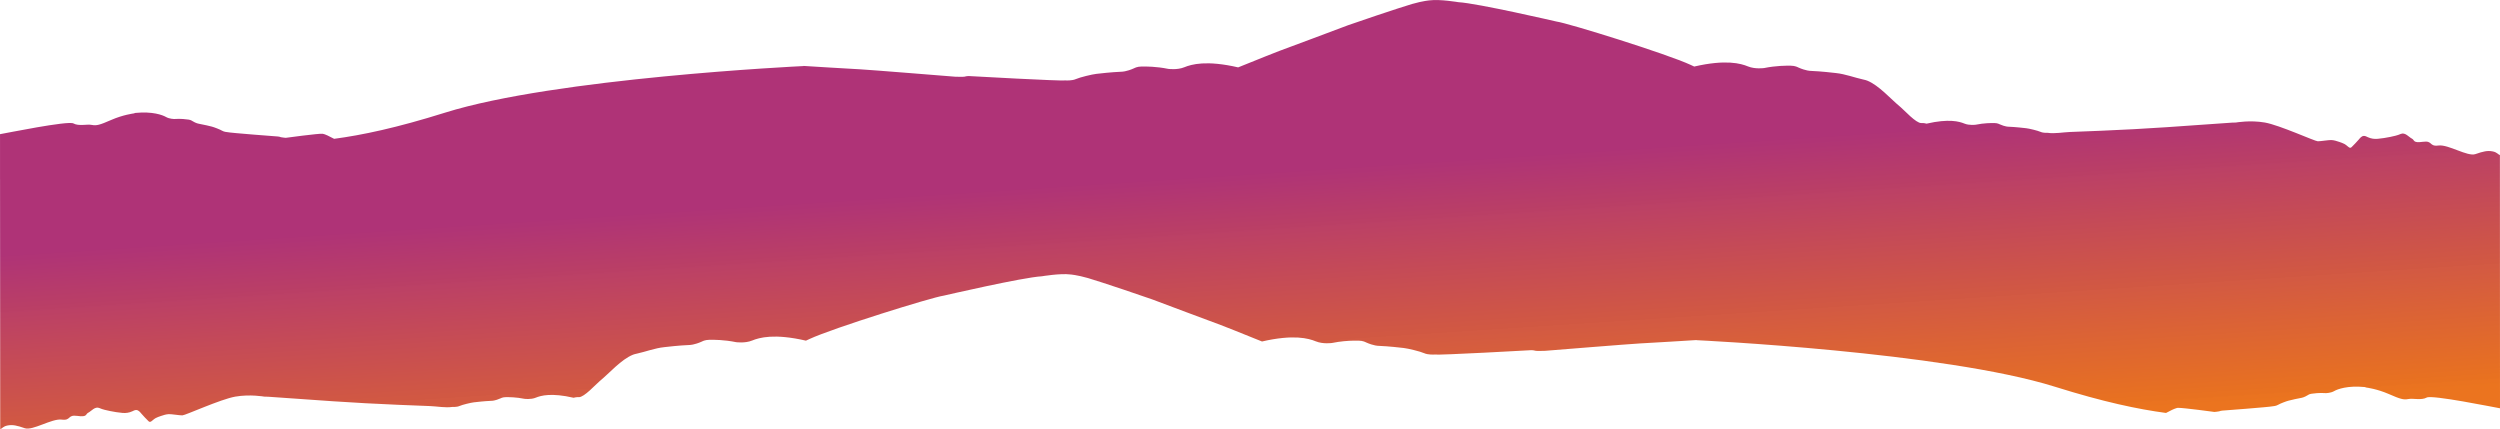 <?xml version="1.0"?>
<svg width="3000" height="515" xmlns="http://www.w3.org/2000/svg" xmlns:svg="http://www.w3.org/2000/svg">
 <defs>
  <linearGradient fx="0.44" fy="0.26" id="svg_8" x1="0.53" x2="0.76" y1="0.39" y2="0.99">
   <stop offset="0" stop-color="#af3377" stop-opacity="1"/>
   <stop offset="0.99" stop-color="#ea721c" stop-opacity="0.99"/>
  </linearGradient>
 </defs>
 <g class="layer">
  <title>Layer 1</title>
  <path d="m2999.9,186.1c-2.63,-0.87 -3.21,-3.36 -8.83,-4.44c-6.12,-1.18 -11.19,0 -20.61,3.27c-9.42,3.27 -32.46,-11.82 -44.24,-10.32c-11.78,1.5 -6.48,-6.21 -18.84,-4.45c-12.36,1.77 -9.57,-2.14 -13.1,-3.83c-3.53,-1.69 -8.1,-7.95 -13.4,-5.59c-3.93,1.75 -8.31,2.66 -12.49,3.54c-5,1.05 -10.04,1.82 -15.13,2.3c-4.05,0.38 -7.98,-0.17 -11.69,-1.88c-1.63,-0.75 -3.28,-1.72 -5.06,-1.6c-2.79,0.18 -4.55,2.72 -6.23,4.63c-2.64,2.99 -5.34,5.9 -8.21,8.66c-0.37,0.35 -0.75,0.71 -1.24,0.86c-1.39,0.42 -2.79,-0.95 -3.76,-1.75c-1.19,-0.98 -2.33,-2.02 -3.71,-2.73c-1.95,-1 -4.03,-1.75 -6.1,-2.45c-3.07,-1.04 -6.46,-2.15 -9.72,-2.27c-3.17,-0.11 -12.61,1.49 -16.15,1.49s-45.93,-19.43 -63.59,-22.51c-17.66,-3.08 -34.74,0 -34.74,0c0,0 -4.72,0.13 -4.72,0.13c-52.25,3.72 -104.43,7.64 -156.73,9.72c-12.52,0.5 -25.05,1 -37.57,1.49c-8.56,0.34 -18.38,2.28 -26.89,1.01c0,0 -5.13,0.36 -8.49,-1.15c-3.35,-1.5 -13.84,-4.02 -17.24,-4.37c-3.39,-0.36 -11.73,-1.41 -21.31,-1.82c0,0 -3.92,0.06 -10.6,-2.95c0,0 -2.35,-1.41 -6.18,-1.44c-3.84,-0.03 -12.34,-0.08 -22.49,1.99c0,0 -7.56,1.1 -13.61,-1.38c-6.04,-2.48 -18.63,-6.07 -45.35,0.11c-1.2,-0.31 -3.51,-0.89 -6.34,-0.73c-6.28,0.32 -20.41,-15.47 -24.87,-19.12c-11.81,-9.67 -25.89,-26.15 -40.11,-31.82c-1.4,-0.56 -2.88,-0.89 -4.36,-1.21c-10.96,-2.42 -21.86,-6.66 -33.05,-7.84c-4.83,-0.51 -16.69,-2 -30.32,-2.59c0,0 -5.58,0.08 -15.08,-4.2c0,0 -3.34,-2 -8.8,-2.04s-17.56,-0.12 -32.01,2.83c0,0 -10.76,1.57 -19.36,-1.96c-8.6,-3.53 -26.51,-8.64 -64.52,0.15c-1.79,-0.83 -3.27,-1.52 -4.21,-1.96c-28.44,-13.21 -147.02,-50.11 -161,-52.03c0,0 -94.9,-21.99 -117.84,-23.25c0,0 -22.31,-3.77 -34.25,-2.2c0,0 -8.07,0.58 -21.21,4.35c-13.15,3.77 -73.27,24.04 -76.83,25.5c-3.56,1.47 -82.33,30.79 -82.33,30.79c0,0 -26.02,10.11 -49.91,19.92l0.26,-0.13c-38.02,-8.8 -55.93,-3.69 -64.53,-0.16c-8.6,3.53 -19.36,1.96 -19.36,1.96c-14.45,-2.95 -26.55,-2.87 -32.01,-2.83c-5.46,0.04 -8.8,2.04 -8.8,2.04c-9.51,4.28 -15.08,4.2 -15.08,4.2c-13.63,0.59 -25.49,2.08 -30.32,2.59s-19.76,4.08 -24.53,6.23c-4.77,2.14 -12.08,1.63 -12.08,1.63c-6.32,0.94 -112.74,-5.04 -115.57,-5.2s-5.13,0.42 -6.34,0.73s-11.05,0 -11.05,0c0,0 -105.74,-8.54 -113.59,-8.85s-68.25,-4.08 -68.25,-4.08l0,0.16c-5.32,0.25 -297.62,14.38 -430.08,55.89c-58.54,18.35 -99.48,26.92 -133.2,31.43c-5.62,-3.05 -11.05,-5.68 -13.71,-6.07c-4.12,-0.6 -44.41,4.88 -44.41,4.88c0,0 -5.19,-0.52 -5.8,-0.76c-0.61,-0.25 -1.78,-0.71 -3.27,-0.82c-1.49,-0.11 -57.74,-4.33 -60.99,-5.26c0,0 -3.87,-0.24 -6.22,-1.69s-9.94,-4.36 -12.44,-4.96c-2.5,-0.6 -8.62,-2.2 -15.73,-3.46c0,0 -2.93,-0.34 -7.62,-3.25c0,0 -1.61,-1.28 -4.47,-1.68c-2.86,-0.4 -9.2,-1.28 -16.99,-0.73c0,0 -5.75,0.08 -10.02,-2.37c-4.27,-2.45 -16.23,-6.91 -36.78,-4.92l-2.12,0.64s-12.64,1.55 -26.82,7.76c-14.19,6.21 -17.74,7.09 -23.5,5.99c-5.76,-1.11 -15.52,1.77 -21.95,-1.77c-6.43,-3.55 -81.21,11.78 -88.08,12.89l0,54.13l0.03,0s0.22,299.88 0.22,299.88c2.63,-0.87 3.21,-3.36 8.83,-4.44c6.12,-1.18 11.19,0 20.61,3.27c9.42,3.27 32.46,-11.82 44.24,-10.32c11.78,1.5 6.48,-6.21 18.84,-4.45c12.36,1.77 9.57,-2.14 13.1,-3.83c3.53,-1.69 8.1,-7.95 13.4,-5.59c3.93,1.75 8.31,2.66 12.49,3.54c5,1.05 10.04,1.82 15.13,2.3c4.05,0.38 7.98,-0.17 11.69,-1.88c1.63,-0.75 3.28,-1.72 5.06,-1.6c2.79,0.18 4.55,2.72 6.23,4.63c2.64,2.99 5.34,5.9 8.21,8.66c0.37,0.35 0.75,0.71 1.24,0.86c1.39,0.42 2.79,-0.95 3.76,-1.75c1.19,-0.98 2.33,-2.02 3.71,-2.73c1.95,-1 4.03,-1.75 6.1,-2.45c3.07,-1.04 6.46,-2.15 9.72,-2.27c3.17,-0.11 12.61,1.49 16.15,1.49s45.93,-19.43 63.59,-22.51c17.66,-3.08 34.74,0 34.74,0c0,0 4.72,0.13 4.72,0.13c52.25,3.72 104.43,7.64 156.73,9.72c12.52,0.5 25.05,1 37.57,1.49c8.56,0.34 18.38,2.28 26.89,1.01c0,0 5.13,0.36 8.49,-1.15c3.35,-1.5 13.84,-4.02 17.24,-4.37c3.39,-0.36 11.73,-1.41 21.31,-1.82c0,0 3.92,0.06 10.6,-2.95c0,0 2.35,-1.41 6.18,-1.43c3.84,-0.03 12.34,-0.08 22.49,1.99c0,0 7.56,1.1 13.61,-1.38c6.04,-2.48 18.63,-6.07 45.35,0.11c1.2,-0.31 3.51,-0.89 6.34,-0.73c6.28,0.32 20.41,-15.47 24.87,-19.12c11.81,-9.67 25.89,-26.15 40.11,-31.82c1.4,-0.56 2.88,-0.89 4.36,-1.21c10.96,-2.42 21.86,-6.66 33.05,-7.84c4.83,-0.51 16.69,-2 30.32,-2.59c0,0 5.58,0.08 15.08,-4.2c0,0 3.34,-2 8.8,-2.04s17.56,-0.12 32.01,2.83c0,0 10.76,1.57 19.36,-1.96c8.6,-3.53 26.51,-8.64 64.53,0.16c1.79,-0.83 3.28,-1.52 4.22,-1.96c28.44,-13.21 147.02,-50.11 161,-52.03c0,0 94.9,-21.99 117.84,-23.25c0,0 22.31,-3.77 34.25,-2.2c0,0 8.07,0.58 21.21,4.35c13.15,3.77 73.27,24.04 76.83,25.5c3.56,1.47 82.33,30.79 82.33,30.79c0,0 26.02,10.11 49.91,19.92l-0.26,-0.13c38.02,-8.8 55.93,-3.69 64.53,-0.16c8.6,3.53 19.36,1.96 19.36,1.96c10.46,-2.13 19.66,-2.68 26.02,-2.8c0.37,0 0.73,-0.01 1.07,-0.02c0.18,0 0.36,0 0.54,0c1.69,-0.02 3.15,0 4.3,0c5.46,0.04 8.8,2.04 8.8,2.04c9.51,4.28 15.08,4.2 15.08,4.2c13.63,0.59 25.49,2.08 30.32,2.59c4.83,0.51 19.76,4.08 24.53,6.23c4.77,2.14 12.08,1.63 12.08,1.63c6.32,0.94 112.74,-5.04 115.57,-5.2c2.83,-0.16 5.13,0.42 6.34,0.73c1.2,0.31 11.05,0 11.05,0c0,0 105.74,-8.54 113.59,-8.85c7.86,-0.31 68.25,-4.08 68.25,-4.08l0,0.16s296.48,14 430.16,55.9c58.54,18.35 99.48,26.92 133.2,31.43c4.88,-2.65 9.6,-4.98 12.51,-5.8c0.04,-0.01 0.09,-0.03 0.13,-0.04c0.17,-0.05 0.32,-0.09 0.48,-0.12c0.1,-0.02 0.2,-0.04 0.29,-0.06c0.1,-0.02 0.2,-0.04 0.3,-0.06c0.19,-0.03 0.46,-0.04 0.81,-0.05c7.04,-0.05 43.58,4.93 43.58,4.93c0,0 0.01,0 0.01,0l0,0s5.19,-0.51 5.8,-0.76c0.61,-0.25 1.78,-0.71 3.27,-0.82c1.49,-0.11 57.74,-4.33 60.99,-5.26c0,0 3.87,-0.24 6.22,-1.69c2.36,-1.45 9.94,-4.36 12.44,-4.96c1.49,-0.36 4.26,-1.07 7.76,-1.85c0,0 0,0 0,0c2.38,-0.53 5.08,-1.09 7.95,-1.6c0,0 2.93,-0.34 7.62,-3.25c0,0 1.61,-1.28 4.47,-1.68c2.86,-0.4 9.2,-1.28 16.99,-0.73c0,0 5.75,0.08 10.02,-2.37c4.27,-2.45 16.23,-6.91 36.78,-4.92l2.12,0.64s12.64,1.55 26.82,7.76c14.19,6.21 17.74,7.09 23.5,5.99s15.52,1.77 21.95,-1.77c6.39,-3.53 80.31,11.6 87.94,12.87l-0.1,-303.76l0,-0.05z" fill="url(#svg_8)" id="svg_1"/>
 </g>
</svg>